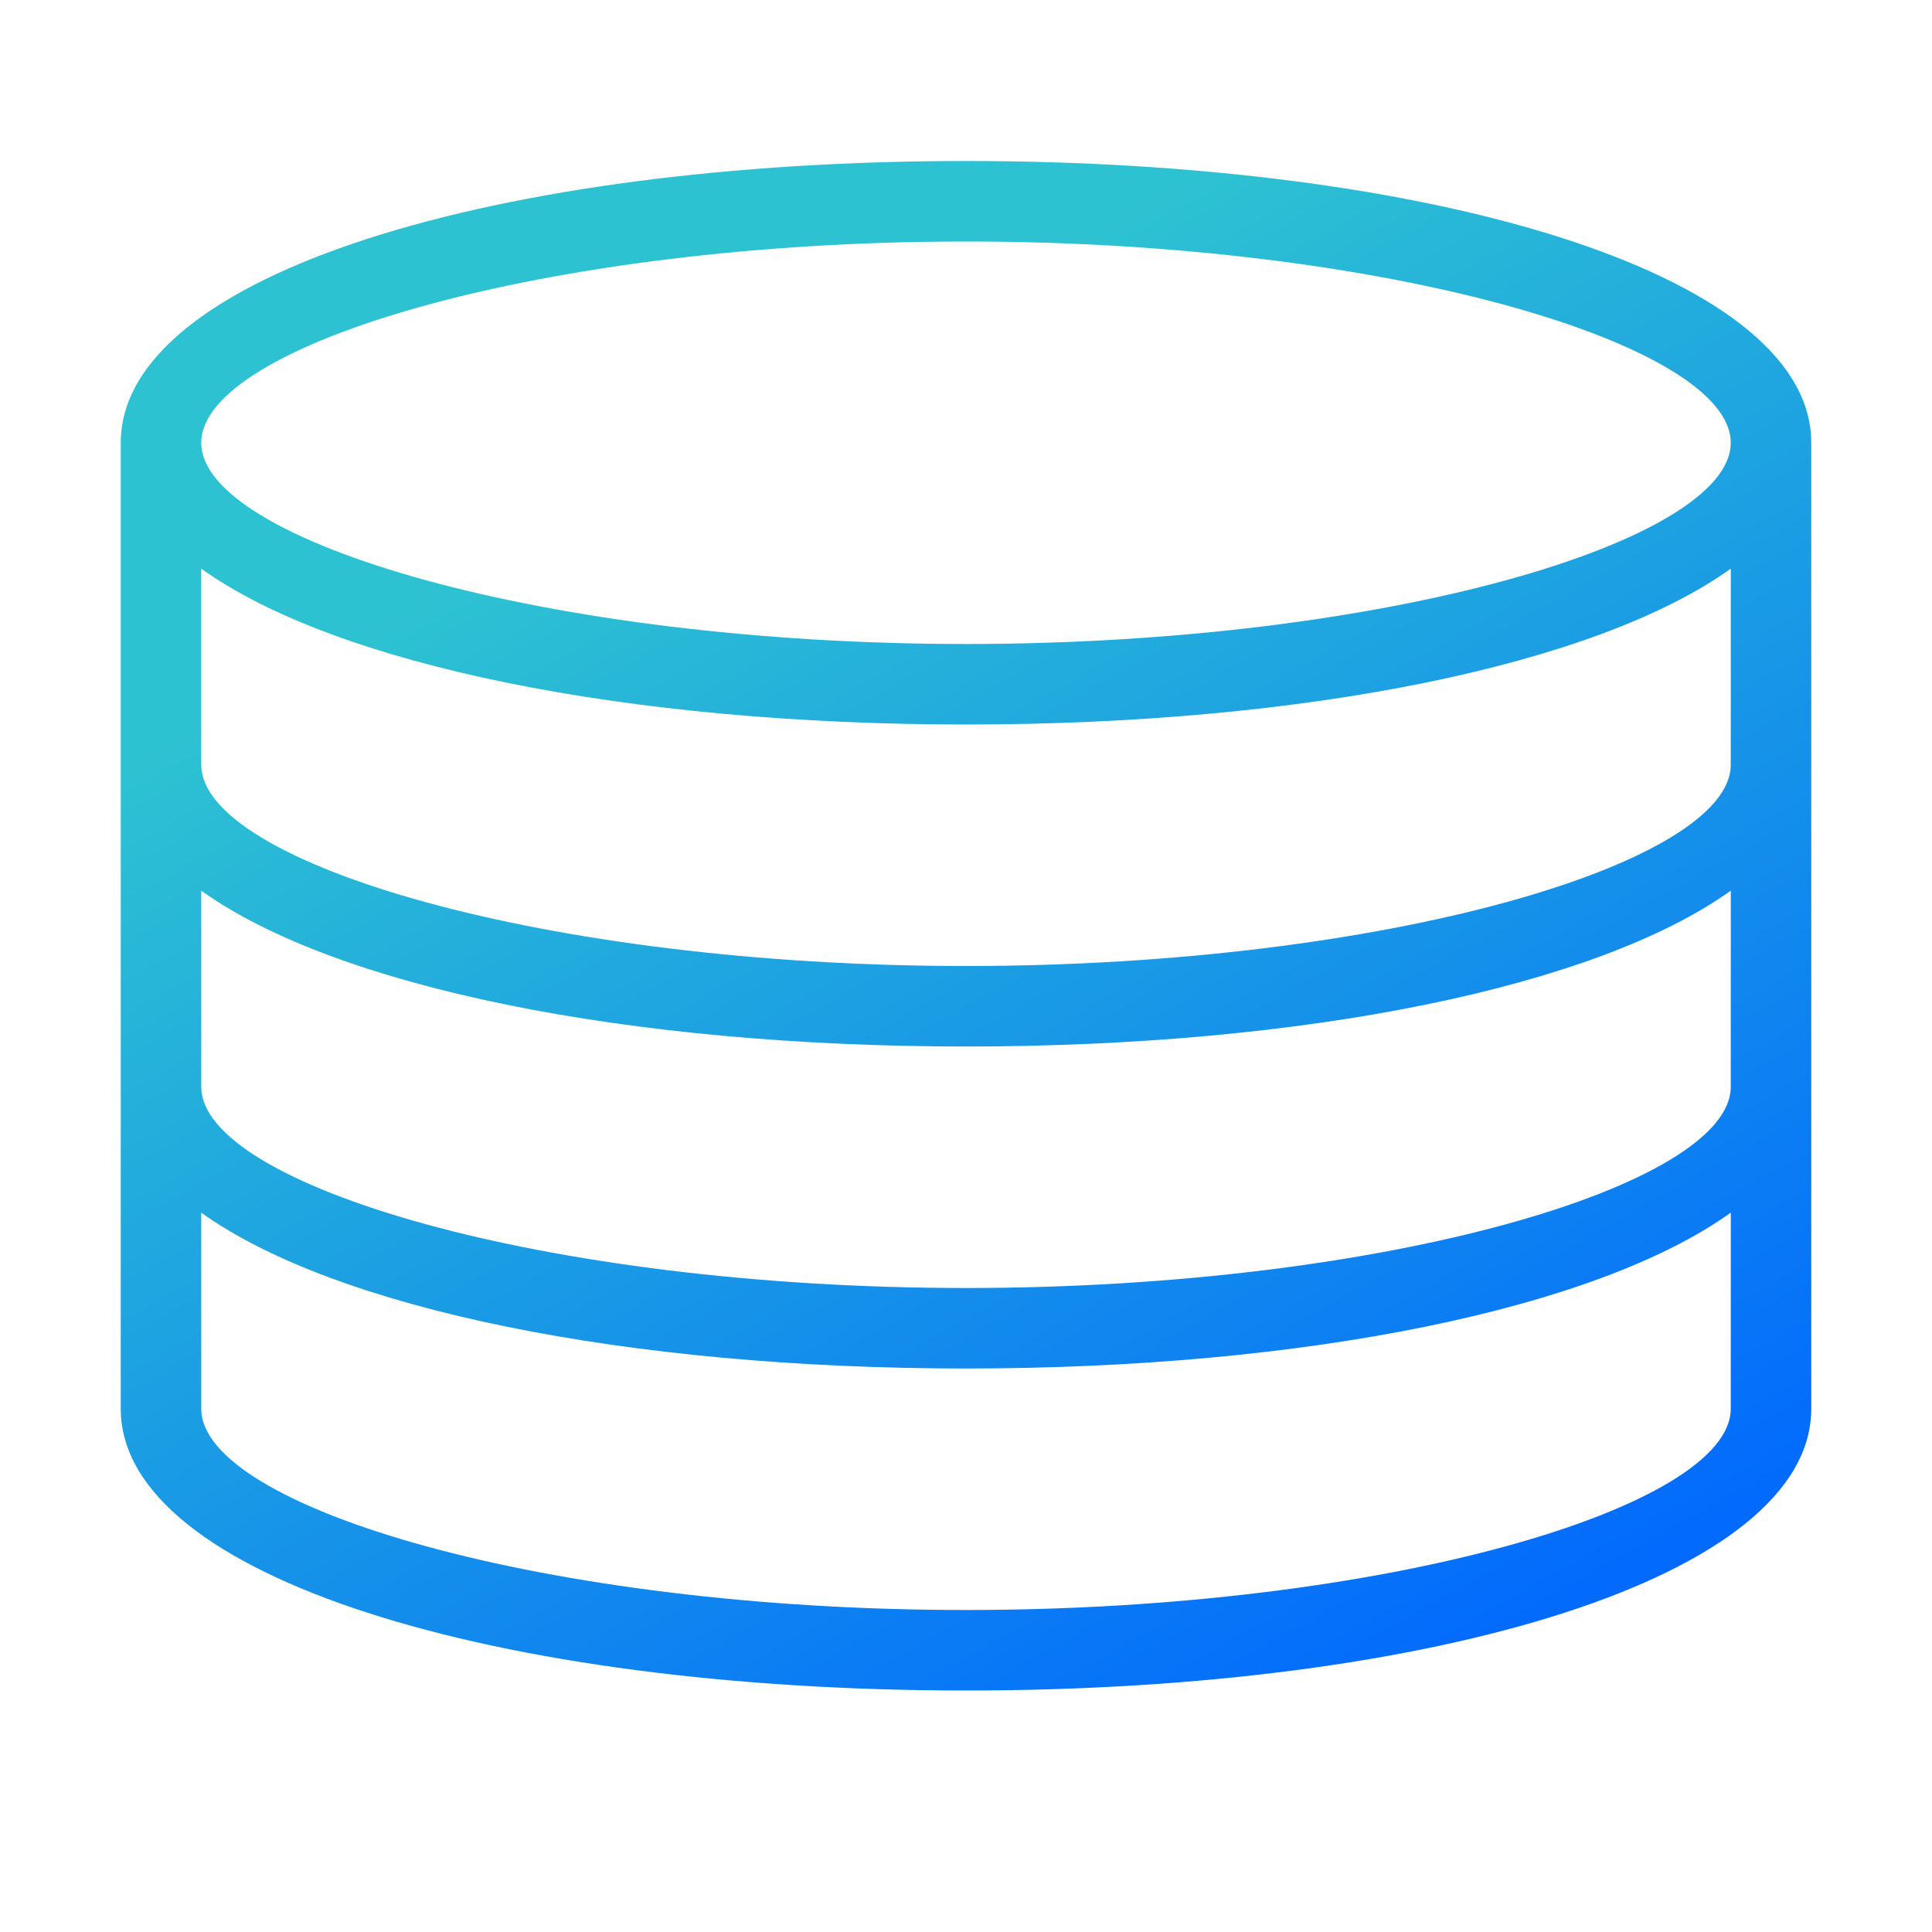 <?xml version="1.0" encoding="UTF-8"?>
<svg width="48px" height="48px" viewBox="0 0 48 48" version="1.1" xmlns="http://www.w3.org/2000/svg" xmlns:xlink="http://www.w3.org/1999/xlink">
    <title>维度icon/产品备份 17</title>
    <defs>
        <linearGradient x1="50%" y1="9.07%" x2="100%" y2="90.93%" id="linearGradient-1">
            <stop stop-color="#2DC2D2" offset="0%"></stop>
            <stop stop-color="#0066FF" offset="100%"></stop>
        </linearGradient>
    </defs>
    <g id="维度icon/产品备份-17" stroke="none" stroke-width="1" fill="none" fill-rule="evenodd">
        <g id="编组" transform="translate(3, 4)" fill="url(#linearGradient-1)" fill-rule="nonzero">
            <path d="M21,0 C32.488,0 41.771,2.743 41.996,6.847 L42,7 L42,31 C42,35.189 32.63,38 21,38 C9.37,38 0,35.189 0,31 L0,7 C0,2.811 9.37,0 21,0 Z M21,30 C12.586,30 5.356,28.529 2,26.129 L2,31 C2,33.438 10.539,36 21,36 C31.461,36 40,33.438 40,31 L40.001,26.128 C36.646,28.529 29.415,30 21,30 Z M21,22 C12.586,22 5.356,20.529 2,18.129 L2,23 C2,25.438 10.539,28 21,28 C31.461,28 40,25.438 40,23 L40.001,18.128 C36.646,20.529 29.415,22 21,22 Z M21,14 C12.586,14 5.356,12.529 2,10.129 L2,15 C2,17.438 10.539,20 21,20 C31.461,20 40,17.438 40,15 L40.001,10.128 C36.646,12.529 29.415,14 21,14 Z M21,2 C10.539,2 2,4.562 2,7 C2,9.438 10.539,12 21,12 C31.461,12 40,9.438 40,7 C40,4.562 31.461,2 21,2 Z" id="形状结合"></path>
        </g>
    </g>
</svg>